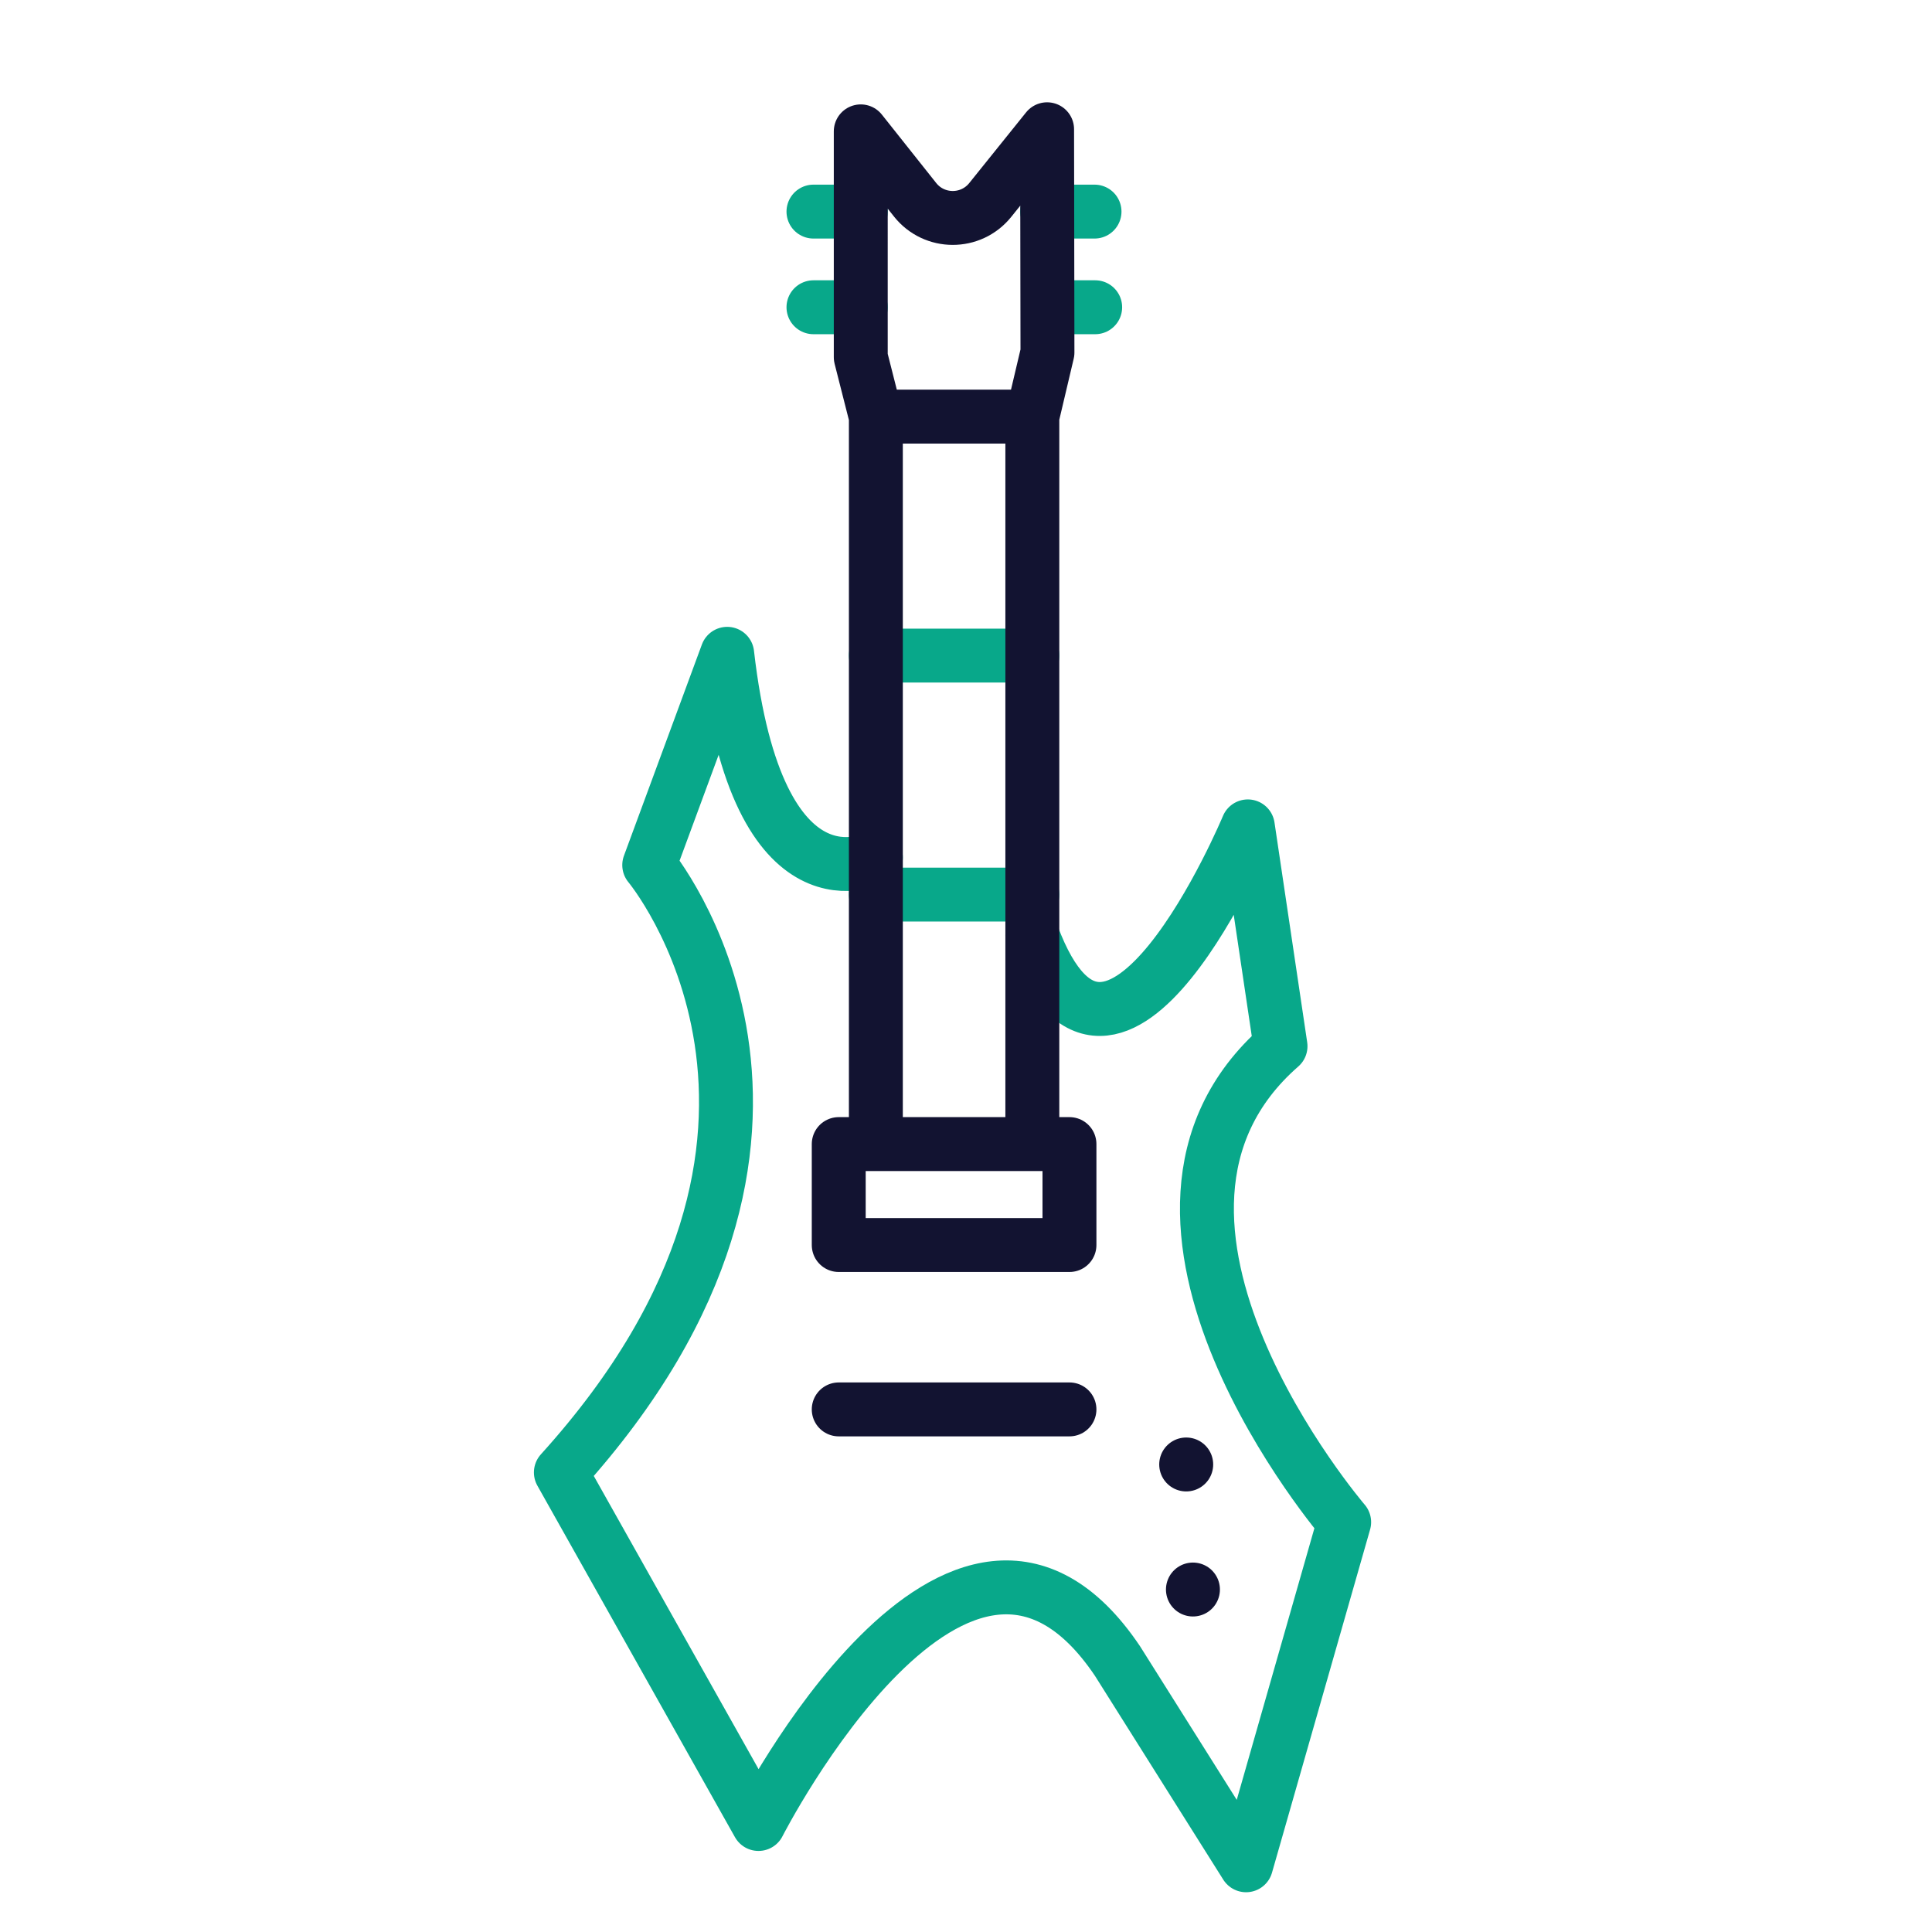 <svg xmlns="http://www.w3.org/2000/svg" width="430" height="430" viewbox="0 0 430 430"><g clip-path="url(#a)" id="gid1"><g fill="none" stroke-linecap="round" stroke-linejoin="round" stroke-width="12" clip-path="url(#b)" style="display:block" id="gid2"><path stroke="#08A88A" d="M194.938 190.843s-26.274 14.115-33.089-45.326l-17.351 47.021s49.333 58.929-19.666 135.177l43.98 78.244s44.939-88.239 79.9-36.276l28.624 45.466 21.832-76.369s-57.997-67.592-14.165-105.925l-7.279-48.928s-30.071 72.1-47.959 24.235m0-62.247h-34.829m-3.359-98.821h-10.526m62.555 0H233.08m-3.315 152.014h-34.829m48.816-130.724h-10.526m-41.649 0h-10.526" class="secondary" id="pid1"/><path stroke="#121331" d="M186.675 277.103h51.352v-22.468h-51.352v22.468zm43.089-184.38v161.912m-34.826 0V92.723m38.113-63.954.08 49.695-3.367 14.262h-34.829l-3.358-13.221V29.237l12.09 15.222c4.27 5.376 12.426 5.4 16.728.05l12.656-15.74zm-46.376 284.918h51.352m27.478 40.088h.01m-1.509-27.832h.01" class="primary" id="pid2"/></g></g></svg>